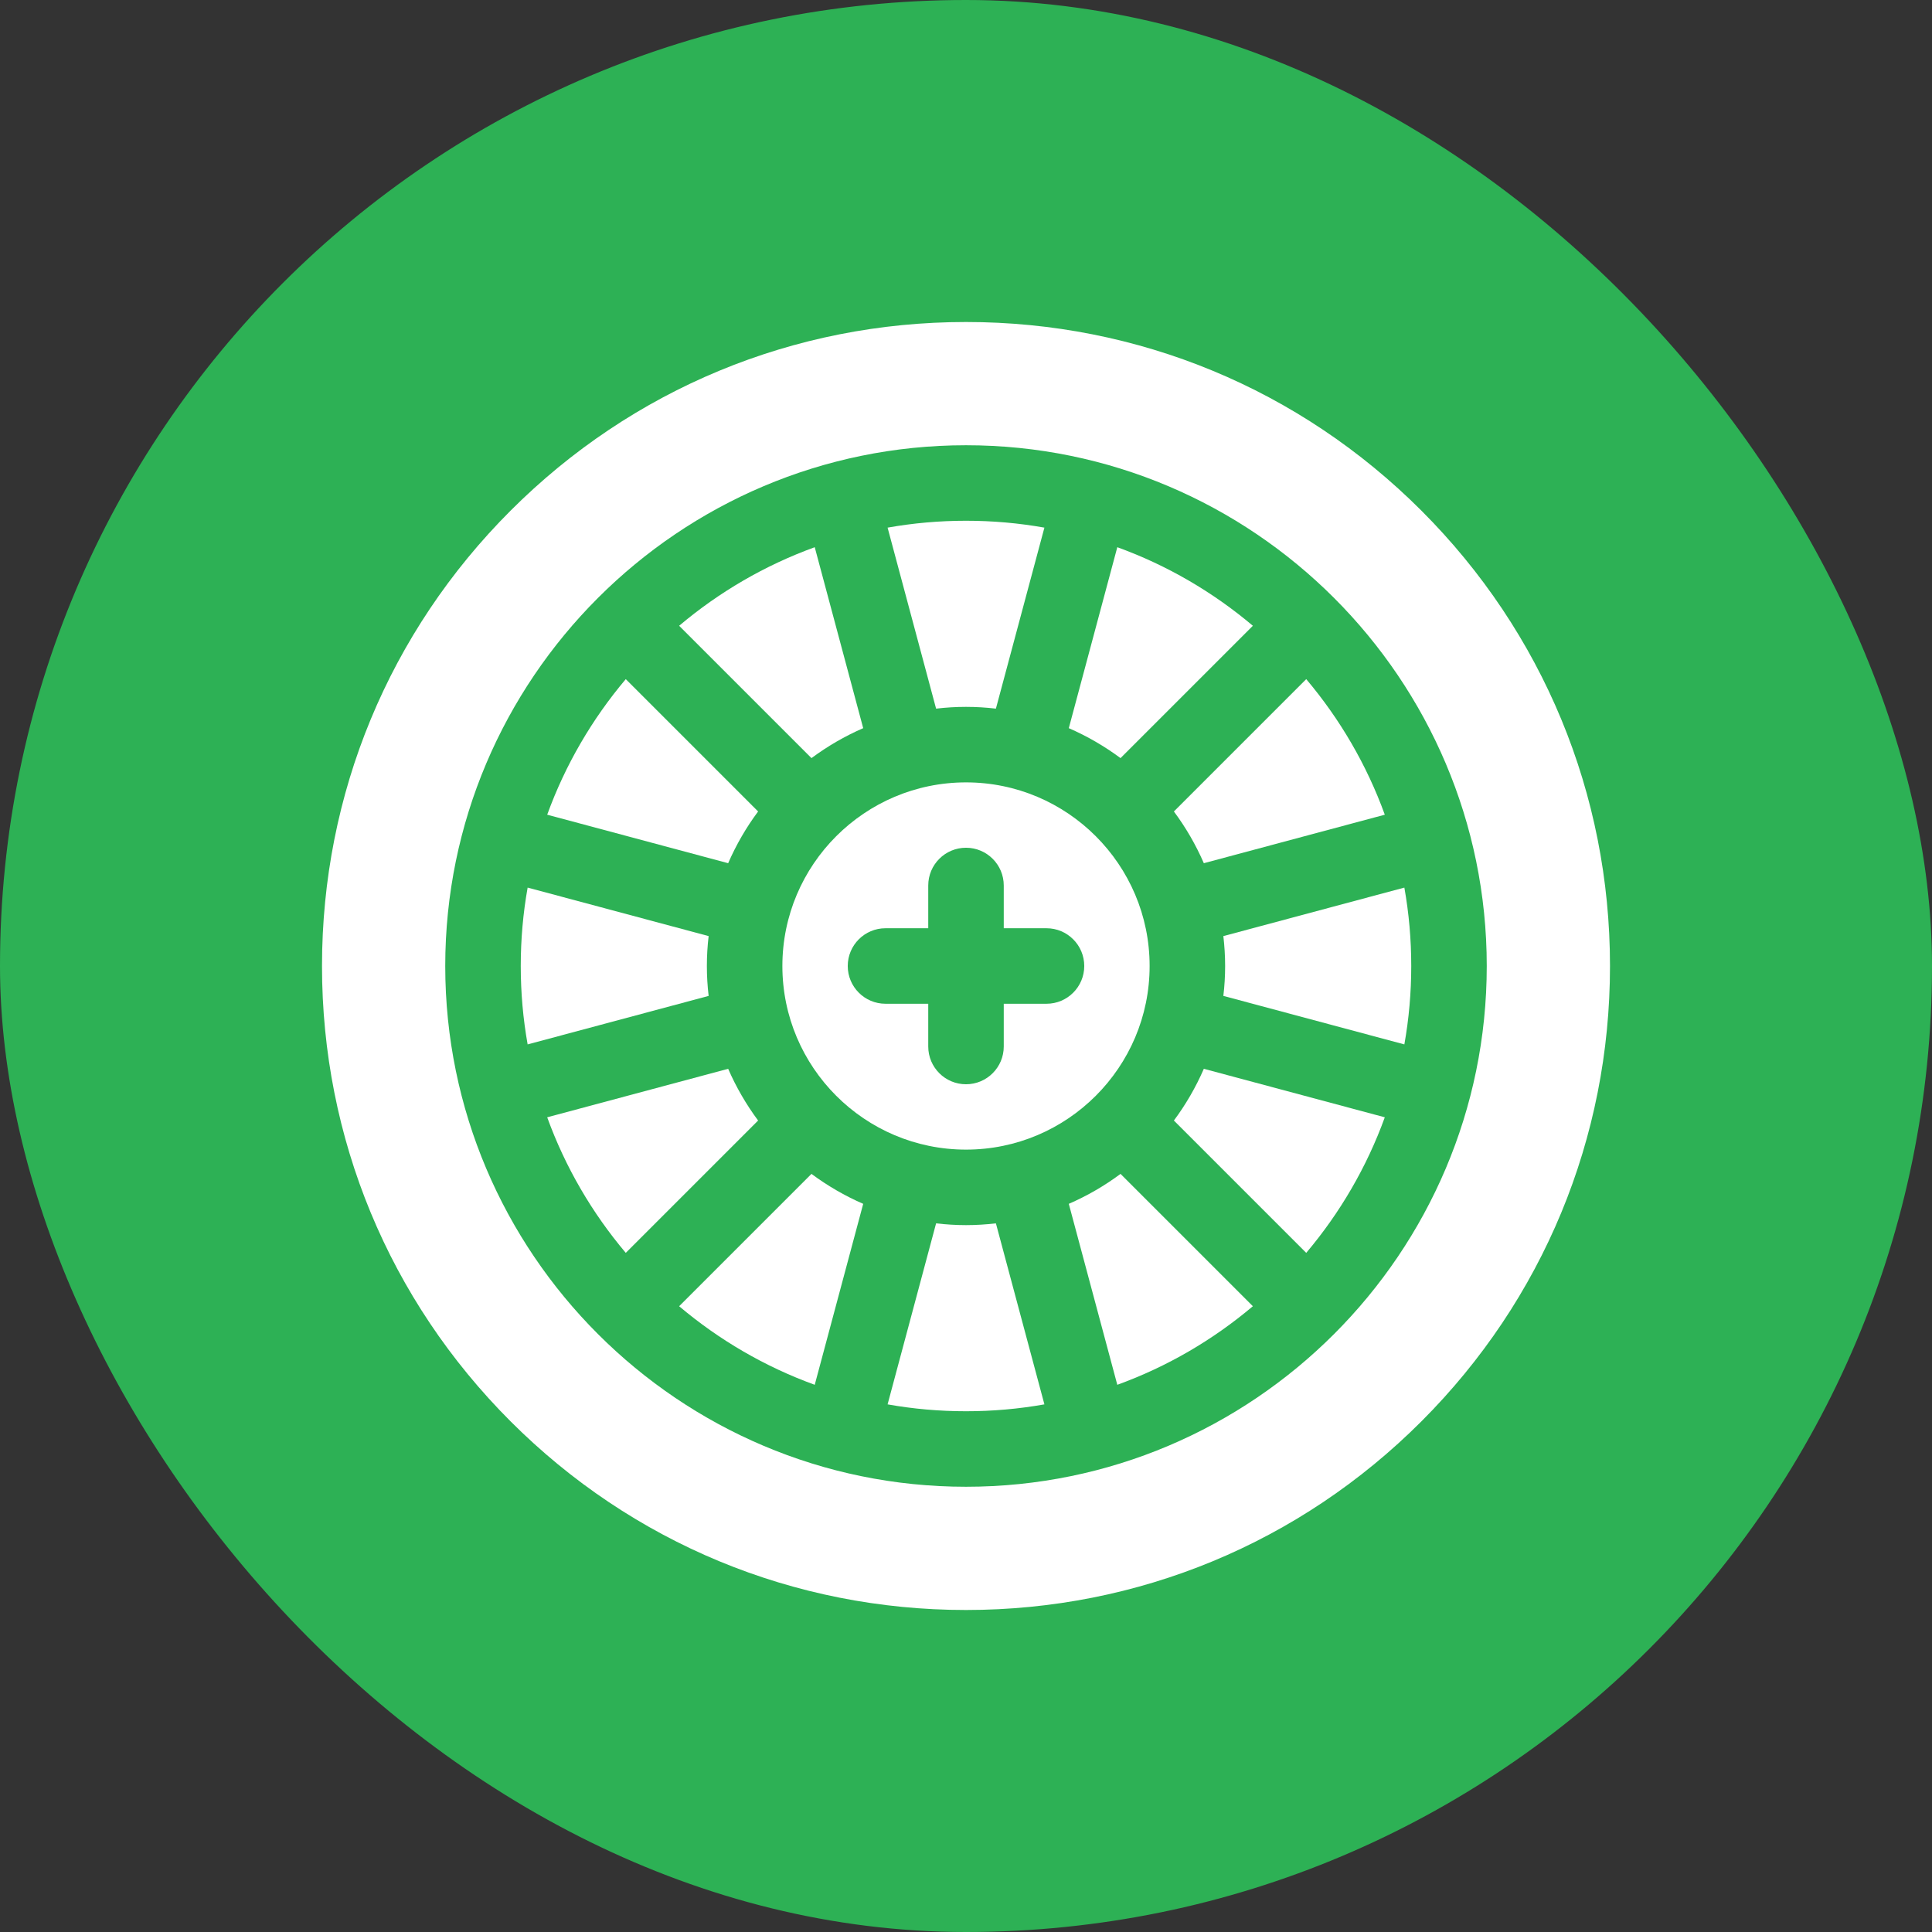 <svg width="48" height="48" viewBox="0 0 48 48" fill="none" xmlns="http://www.w3.org/2000/svg">
<rect x="0" y="0" width="48" height="48" fill="#333333" stroke="none"/>
<rect width="48" height="48" rx="24" fill="#2DB155"/>
<g clip-path="url(#clip0_4416_5413)">
<path d="M24 17.562C24.251 17.562 24.499 17.577 24.743 17.606L25.948 13.109C25.315 12.996 24.664 12.938 24 12.938C23.336 12.938 22.685 12.996 22.052 13.109L23.257 17.606C23.501 17.577 23.749 17.562 24 17.562Z" fill="white"/>
<path d="M21.446 18.091L20.242 13.595C19.001 14.045 17.863 14.711 16.873 15.547L20.161 18.835C20.557 18.541 20.988 18.29 21.446 18.091Z" fill="white"/>
<path d="M18.835 20.161L15.547 16.873C14.711 17.863 14.045 19.001 13.595 20.241L18.091 21.446C18.29 20.988 18.54 20.557 18.835 20.161Z" fill="white"/>
<path d="M24 19.438C21.484 19.438 19.438 21.484 19.438 24C19.438 26.516 21.484 28.562 24 28.562C26.516 28.562 28.562 26.516 28.562 24C28.562 21.484 26.516 19.438 24 19.438ZM26 24.938H24.938V26C24.938 26.518 24.518 26.938 24 26.938C23.482 26.938 23.062 26.518 23.062 26V24.938H22C21.482 24.938 21.062 24.518 21.062 24C21.062 23.482 21.482 23.062 22 23.062H23.062V22C23.062 21.482 23.482 21.062 24 21.062C24.518 21.062 24.938 21.482 24.938 22V23.062H26C26.518 23.062 26.938 23.482 26.938 24C26.938 24.518 26.518 24.938 26 24.938Z" fill="white"/>
<path d="M29.909 21.446L34.405 20.241C33.955 19.001 33.289 17.863 32.453 16.873L29.165 20.161C29.46 20.557 29.71 20.988 29.909 21.446Z" fill="white"/>
<path d="M17.562 24C17.562 23.749 17.577 23.501 17.606 23.257L13.109 22.052C12.996 22.685 12.938 23.336 12.938 24C12.938 24.664 12.996 25.315 13.109 25.948L17.606 24.743C17.577 24.499 17.562 24.251 17.562 24Z" fill="white"/>
<path d="M31.127 15.547C30.137 14.711 29 14.045 27.759 13.595L26.554 18.091C27.012 18.29 27.443 18.541 27.839 18.835L31.127 15.547Z" fill="white"/>
<path d="M35.314 12.686C32.292 9.664 28.274 8 24 8C19.726 8 15.708 9.664 12.686 12.686C9.664 15.708 8 19.726 8 24C8 28.274 9.664 32.292 12.686 35.314C15.708 38.336 19.726 40 24 40C28.274 40 32.292 38.336 35.314 35.314C38.336 32.292 40 28.274 40 24C40 19.726 38.336 15.708 35.314 12.686ZM24 36.938C16.866 36.938 11.062 31.134 11.062 24C11.062 16.866 16.866 11.062 24 11.062C31.134 11.062 36.938 16.866 36.938 24C36.938 31.134 31.134 36.938 24 36.938Z" fill="white"/>
<path d="M29.165 27.839L32.453 31.127C33.289 30.137 33.955 29 34.405 27.759L29.909 26.554C29.71 27.012 29.46 27.443 29.165 27.839Z" fill="white"/>
<path d="M26.554 29.909L27.759 34.405C29 33.955 30.137 33.289 31.127 32.453L27.839 29.165C27.443 29.46 27.012 29.71 26.554 29.909Z" fill="white"/>
<path d="M34.891 22.052L30.394 23.257C30.422 23.501 30.438 23.749 30.438 24C30.438 24.251 30.423 24.499 30.394 24.743L34.891 25.948C35.004 25.315 35.062 24.664 35.062 24C35.062 23.336 35.004 22.685 34.891 22.052Z" fill="white"/>
<path d="M24 30.438C23.749 30.438 23.501 30.422 23.257 30.394L22.052 34.891C22.685 35.004 23.336 35.062 24 35.062C24.664 35.062 25.315 35.004 25.948 34.891L24.743 30.394C24.499 30.422 24.251 30.438 24 30.438Z" fill="white"/>
<path d="M16.873 32.453C17.863 33.289 19.001 33.955 20.242 34.405L21.446 29.909C20.988 29.71 20.557 29.459 20.161 29.165L16.873 32.453Z" fill="white"/>
<path d="M18.091 26.554L13.595 27.759C14.045 29 14.711 30.137 15.547 31.127L18.835 27.839C18.541 27.443 18.29 27.012 18.091 26.554Z" fill="white"/>
</g>
<defs>
<clipPath id="clip0_4416_5413">
<rect width="32" height="32" fill="white" transform="translate(8 8)"/>
</clipPath>
</defs>
</svg>
